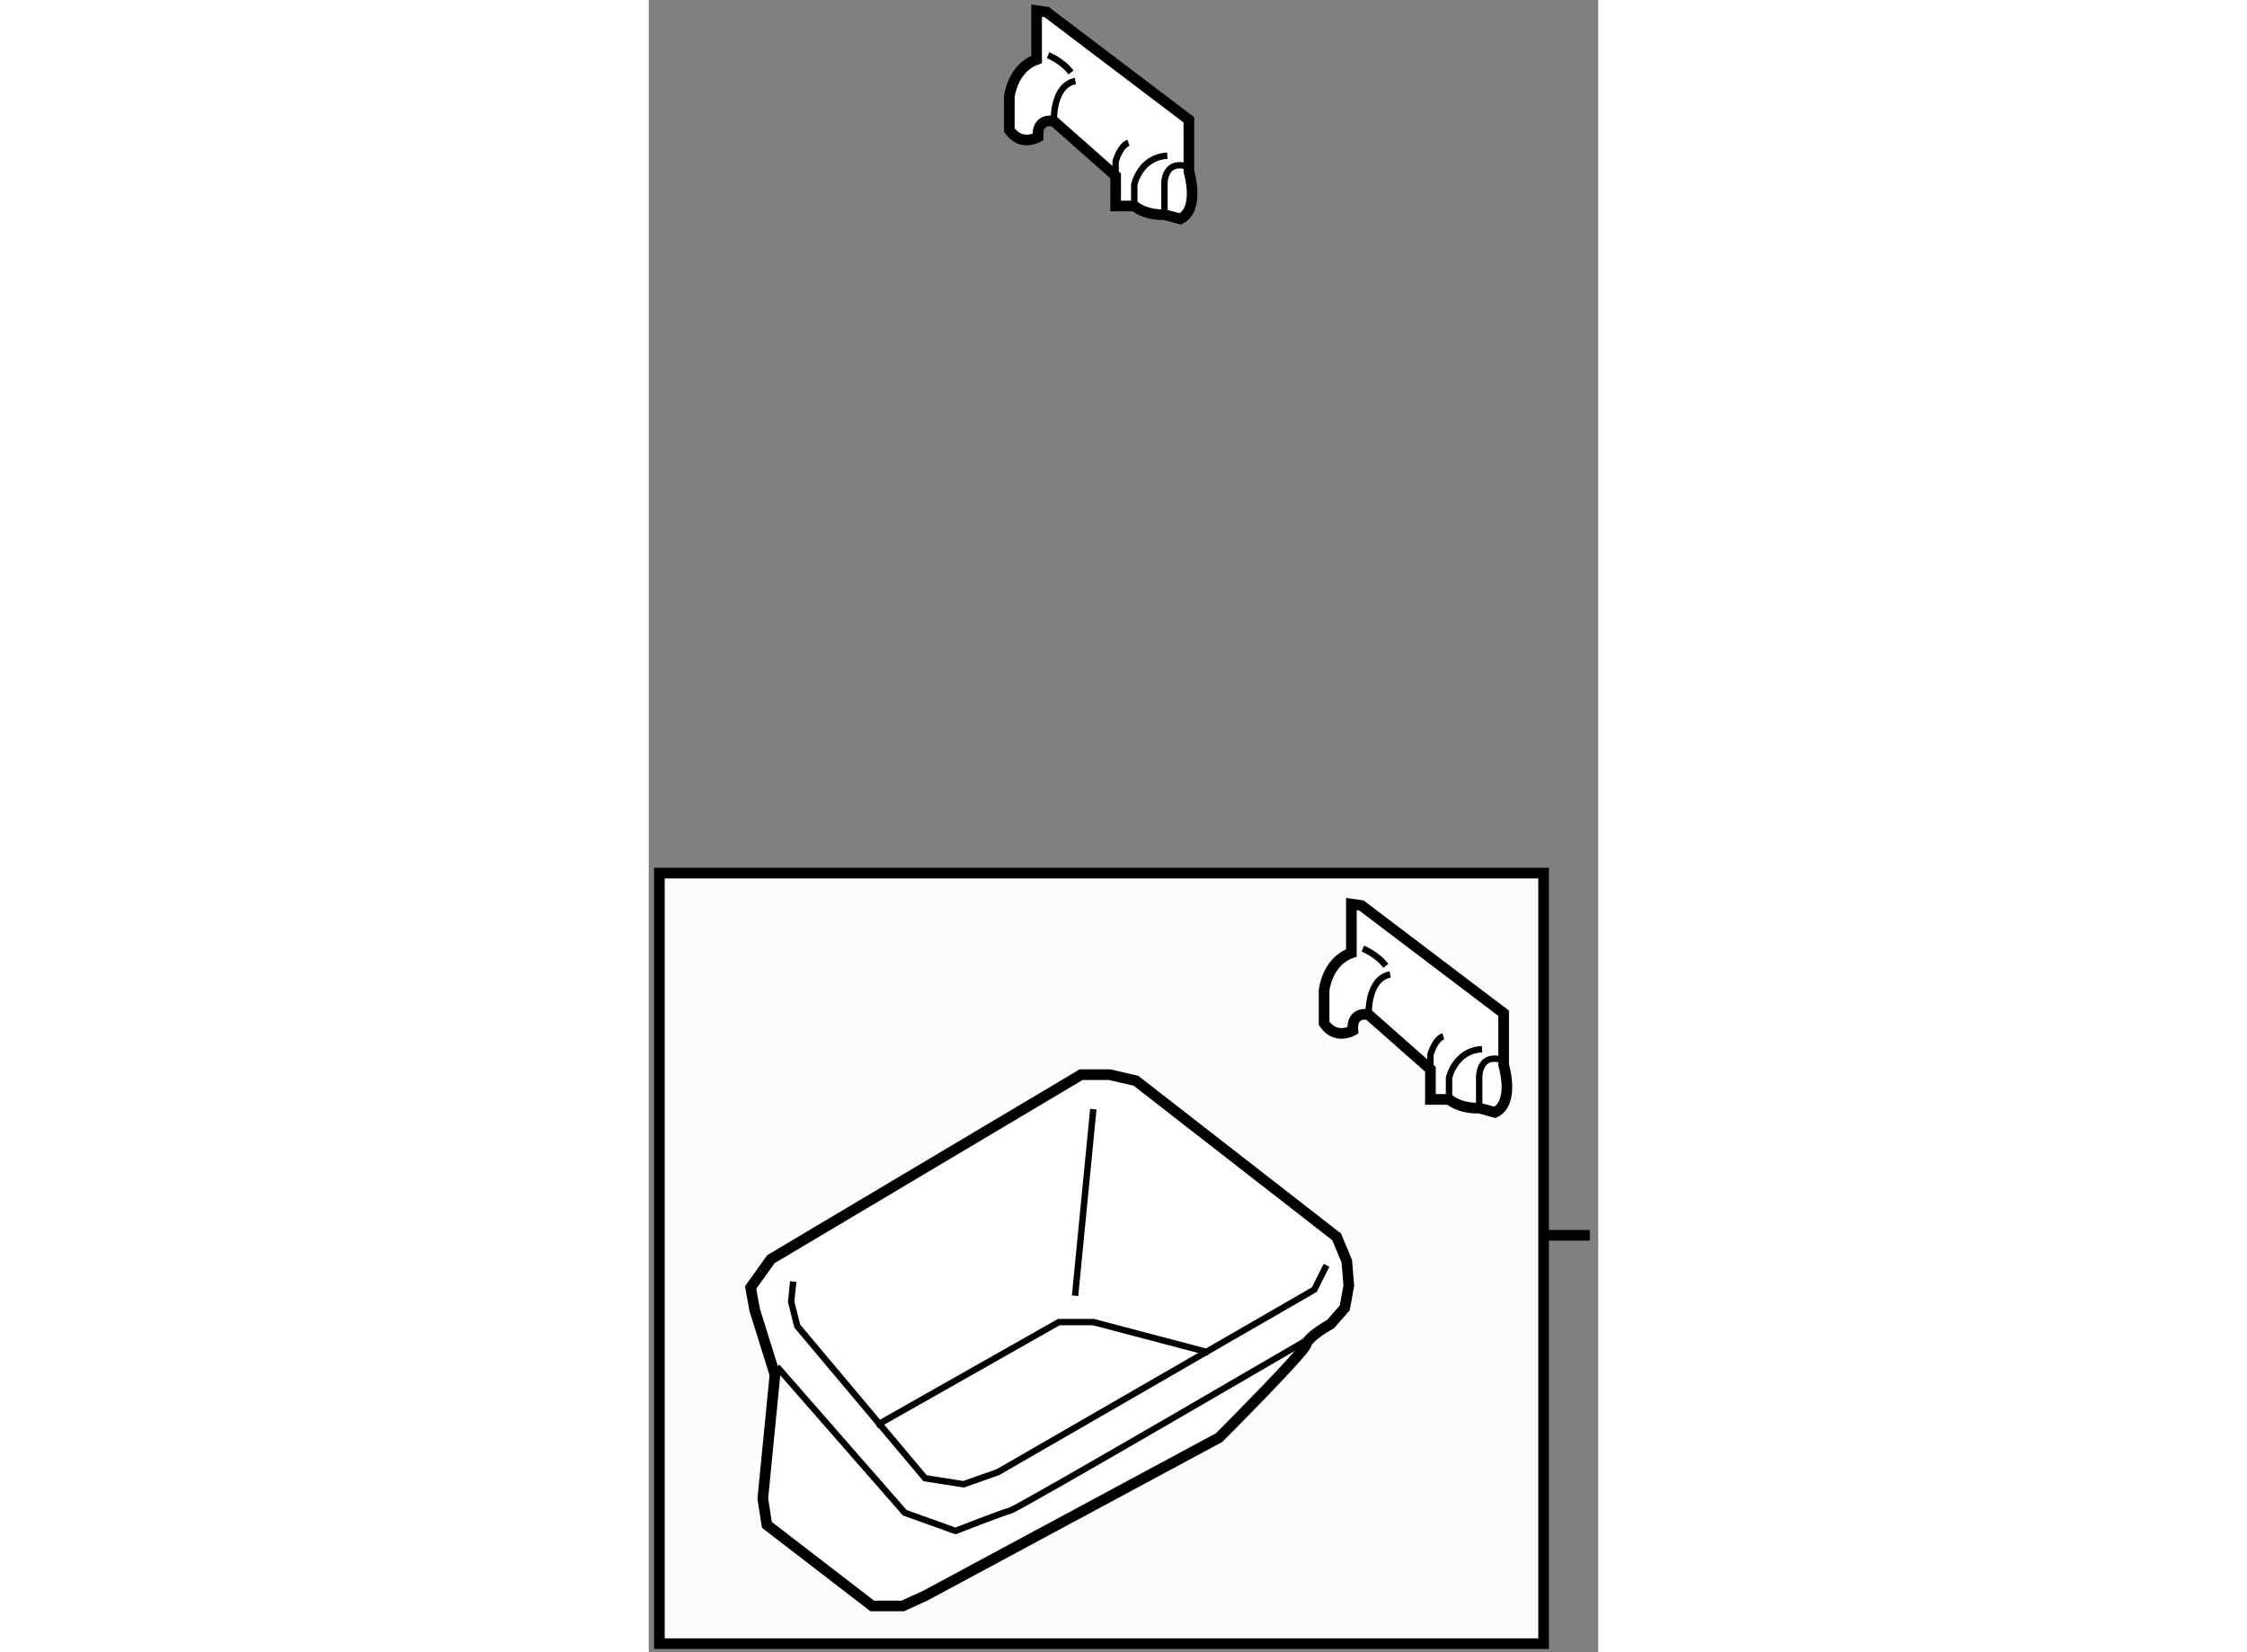 <?xml version="1.0" encoding="utf-8"?>
<!-- Generator: Adobe Illustrator 15.1.0, SVG Export Plug-In . SVG Version: 6.00 Build 0)  -->
<!DOCTYPE svg PUBLIC "-//W3C//DTD SVG 1.1//EN" "http://www.w3.org/Graphics/SVG/1.1/DTD/svg11.dtd">
<svg version="1.1" xmlns="http://www.w3.org/2000/svg" xmlns:xlink="http://www.w3.org/1999/xlink" x="0px" y="0px" width="244.8px"
	 height="180px" viewBox="154.379 11.498 44.566 77.545" enable-background="new 0 0 244.8 180" xml:space="preserve">
	
<rect x="154.379" y="11.498" width="44.566" height="77.545" fill="#808080" stroke="none"/>
	
<g><rect x="154.879" y="52.476" fill="#FCFCFC" stroke="#000000" stroke-width="0.5" width="41.5" height="36.167"></rect><line fill="none" stroke="#000000" stroke-width="0.5" x1="196.42" y1="69.476" x2="198.545" y2="69.476"></line></g><g><path fill="#FFFFFF" stroke="#000000" stroke-width="0.5" d="M160.304,76.022l-0.571,5.806l0.19,1.237l4.948,3.807h1.429
			l1.047-0.476l13.799-7.424c0,0,3.998-3.997,4.093-4.378c0.096-0.381,1.143-0.952,1.143-0.952l0.665-0.761l0.19-1.047l-0.095-1.142
			l-0.476-1.143l-9.422-7.328l-1.237-0.285h-1.333l-14.561,8.66l-0.952,1.332l0.191,1.047L160.304,76.022z"></path><path fill="none" stroke="#000000" stroke-width="0.3" d="M160.399,75.643l5.995,6.852l2.379,0.856c0,0,2.189-0.856,2.569-0.952
			c0.382-0.095,14.563-8.374,14.563-8.374"></path><polyline fill="none" stroke="#000000" stroke-width="0.3" points="161.16,71.645 161.064,72.596 161.351,73.738 167.347,80.876 
			169.155,81.161 170.772,80.59 185.619,72.025 186.19,70.883 		"></polyline><polyline fill="none" stroke="#000000" stroke-width="0.3" points="165.062,78.401 173.627,73.548 174.294,73.548 174.77,73.548 
			175.245,73.548 180.67,74.976 		"></polyline><line fill="none" stroke="#000000" stroke-width="0.3" x1="175.245" y1="63.556" x2="174.389" y2="72.312"></line></g>



	
<g><path fill="#FFFFFF" stroke="#000000" stroke-width="0.5" d="M173.056,12.065l6.674,5.057v2.427c0,0,0.539,1.753-0.404,2.225
			l-0.742-0.202c0,0-0.809,0.067-1.416-0.405h-0.875v-1.416l-2.9-2.562c0,0-0.809-0.202-0.742,0.742c0,0-0.809,0.472-1.348-0.337
			v-1.551c0,0,0.135-1.349,1.281-1.753v-2.292L173.056,12.065z"></path><path fill="none" stroke="#000000" stroke-width="0.3" d="M178.583,21.572v-1.483c0,0,0-1.012,0.943-0.809"></path><path fill="none" stroke="#000000" stroke-width="0.3" d="M177.167,21.167v-1.011c0,0,0.27-1.281,1.551-1.349"></path><path fill="none" stroke="#000000" stroke-width="0.3" d="M173.392,17.189c0,0-0.066-1.686,1.012-1.888"></path><path fill="none" stroke="#000000" stroke-width="0.3" d="M173.122,14.088c0,0,0.674,0.27,1.078,0.809"></path><path fill="none" stroke="#000000" stroke-width="0.3" d="M176.292,19.751v-0.674c0,0,0.201-0.741,0.605-0.876"></path></g><g><path fill="#FFFFFF" stroke="#000000" stroke-width="0.5" d="M187.83,53.997l6.674,5.057v2.427c0,0,0.539,1.753-0.404,2.225
			l-0.742-0.202c0,0-0.809,0.067-1.416-0.405h-0.875v-1.416l-2.9-2.562c0,0-0.809-0.202-0.742,0.742c0,0-0.809,0.472-1.348-0.337
			v-1.551c0,0,0.135-1.349,1.281-1.753v-2.292L187.83,53.997z"></path><path fill="none" stroke="#000000" stroke-width="0.3" d="M193.357,63.503V62.02c0,0,0-1.012,0.943-0.809"></path><path fill="none" stroke="#000000" stroke-width="0.3" d="M191.941,63.099v-1.011c0,0,0.27-1.281,1.551-1.349"></path><path fill="none" stroke="#000000" stroke-width="0.3" d="M188.166,59.121c0,0-0.066-1.686,1.012-1.888"></path><path fill="none" stroke="#000000" stroke-width="0.3" d="M187.896,56.02c0,0,0.674,0.27,1.078,0.809"></path><path fill="none" stroke="#000000" stroke-width="0.3" d="M191.066,61.683v-0.674c0,0,0.201-0.741,0.605-0.876"></path></g>


</svg>